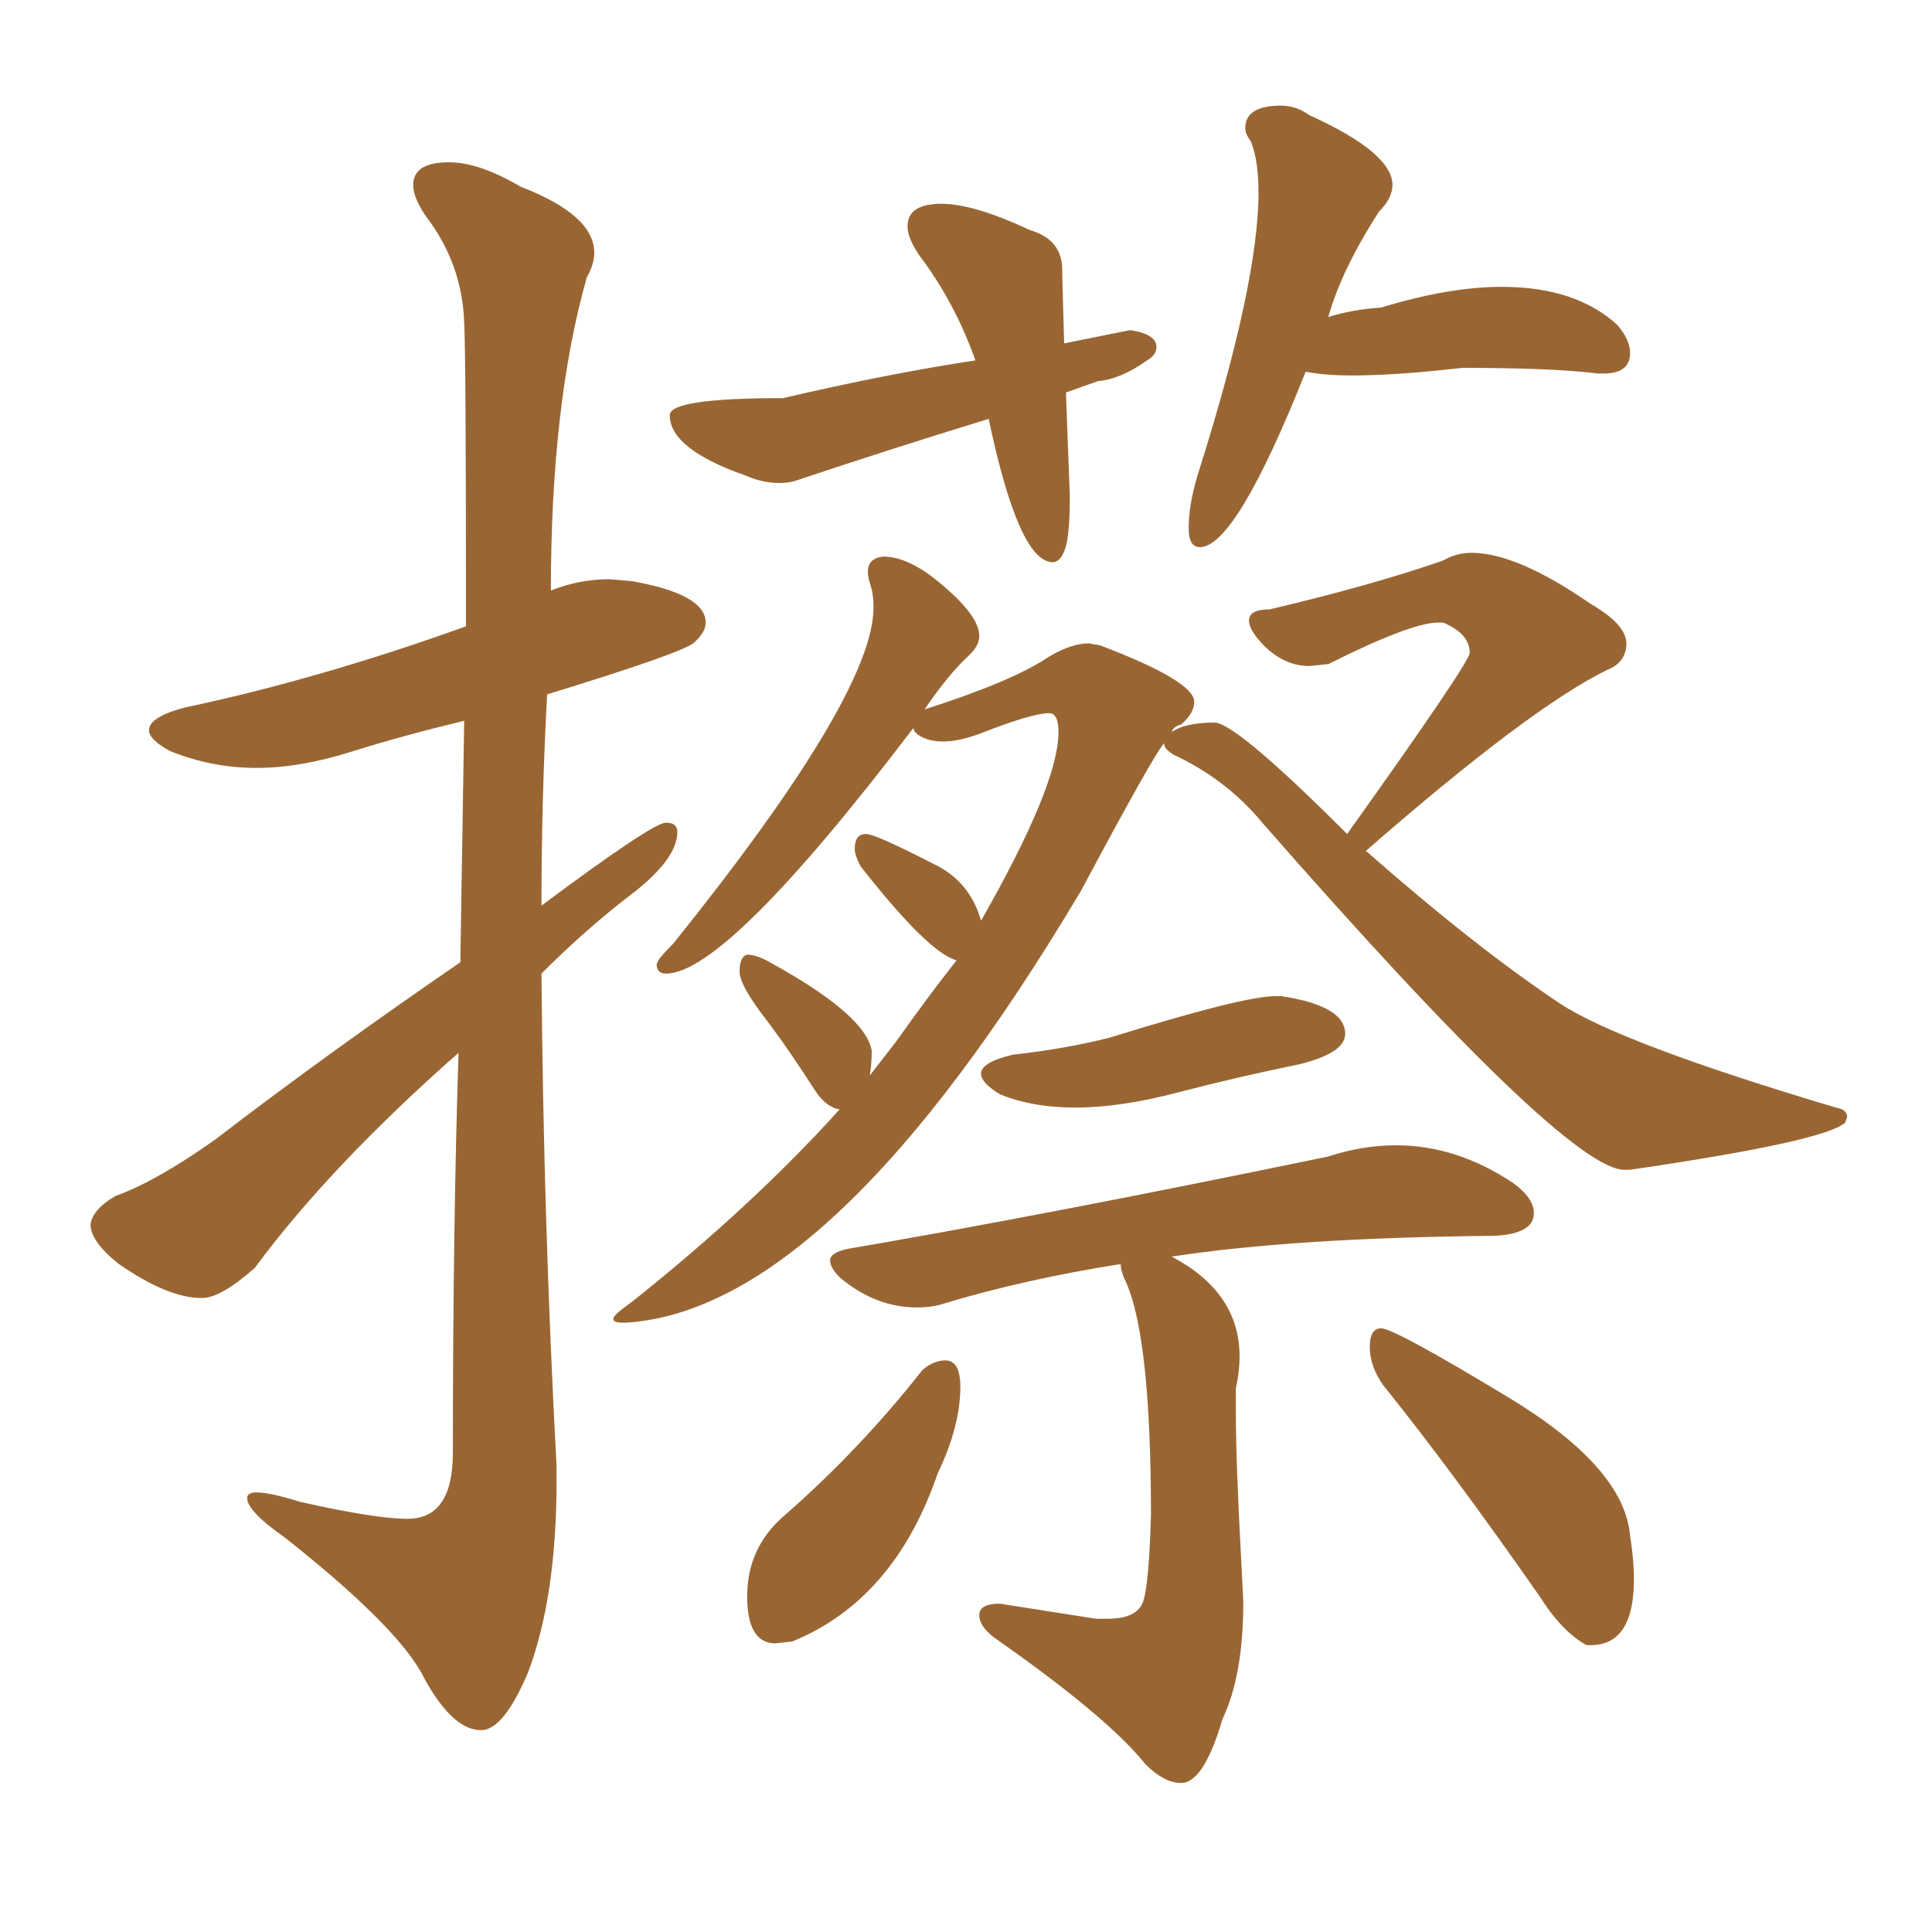 <svg xmlns="http://www.w3.org/2000/svg" xmlns:xlink="http://www.w3.org/1999/xlink" width="150" height="150"><path fill="#996633" padding="10" d="M37.35 134.33L37.35 134.33Q35.01 134.33 32.67 129.79L32.67 129.79Q30.47 125.98 22.12 119.38L22.12 119.38Q19.19 117.33 19.19 116.31L19.19 116.31Q19.19 115.87 19.92 115.87L19.92 115.87Q20.95 115.87 23.29 116.60L23.29 116.60Q29.15 117.92 31.64 117.92L31.64 117.92Q35.16 117.92 35.16 112.79L35.16 112.79Q35.16 95.36 35.60 81.74L35.60 81.74Q25.63 90.53 19.78 98.44L19.78 98.44Q17.14 100.78 15.67 100.78L15.67 100.78Q13.04 100.78 9.23 98.14L9.23 98.14Q7.03 96.39 7.03 95.07L7.03 95.07Q7.18 93.90 8.94 92.87L8.94 92.87Q12.16 91.70 16.70 88.48L16.70 88.48Q25.49 81.74 35.74 74.71L35.74 74.71L36.04 55.96Q31.20 57.13 27.25 58.37Q23.29 59.62 19.92 59.62L19.92 59.62Q16.41 59.62 13.18 58.30L13.18 58.30Q11.57 57.42 11.57 56.69L11.57 56.69Q11.57 55.66 14.36 54.93L14.36 54.93Q24.76 52.73 36.18 48.63L36.18 48.63Q36.18 27.69 36.04 25.05L36.04 25.05Q35.89 20.51 33.11 16.85L33.11 16.85Q32.08 15.38 32.08 14.36L32.08 14.36Q32.08 12.60 34.86 12.60L34.86 12.60Q37.21 12.60 40.43 14.50L40.43 14.50Q46.14 16.70 46.14 19.63L46.14 19.63Q46.14 20.51 45.56 21.53L45.56 21.53Q42.77 31.35 42.77 45.85L42.77 45.85Q44.97 44.97 47.31 44.97L47.31 44.97L49.07 45.12Q54.79 46.14 54.79 48.34L54.79 48.34Q54.79 49.07 53.91 49.88Q53.03 50.68 42.48 53.91L42.48 53.91Q42.04 61.96 42.04 70.31L42.04 70.31Q50.68 63.87 51.71 63.87L51.71 63.87Q52.59 63.87 52.59 64.60L52.59 64.60Q52.59 66.80 48.63 69.73L48.63 69.73Q45.26 72.36 42.04 75.59L42.04 75.59Q42.19 94.78 43.21 113.82L43.21 113.82L43.21 114.99Q43.21 123.93 41.02 129.79L41.02 129.79Q39.11 134.33 37.35 134.33ZM81.74 43.65L81.74 43.65Q79.10 43.65 76.76 32.52L76.76 32.52Q69.14 34.86 62.11 37.21L62.11 37.21Q61.38 37.50 60.50 37.50L60.50 37.50Q59.18 37.50 57.86 36.91L57.86 36.91Q52.00 34.86 52.00 32.23L52.00 32.23Q52.00 30.91 60.79 30.91L60.79 30.91Q68.99 29.00 75.73 27.98L75.73 27.98Q74.12 23.44 71.34 19.78L71.34 19.78Q70.46 18.46 70.46 17.58L70.46 17.58Q70.46 15.82 73.10 15.82L73.10 15.82Q75.59 15.82 79.98 17.87L79.98 17.87Q82.47 18.60 82.47 20.95L82.47 20.95L82.47 21.24L82.62 26.66L87.74 25.63Q89.79 25.93 89.79 26.95L89.79 26.95Q89.79 27.54 89.06 27.98L89.06 27.98Q87.01 29.44 85.25 29.59L85.25 29.59L82.76 30.47L83.06 38.53Q83.06 41.60 82.69 42.63Q82.32 43.65 81.74 43.65ZM48.63 102.69L48.63 102.69L48.34 102.69Q47.61 102.69 47.61 102.39L47.61 102.39Q47.61 102.10 49.07 101.07L49.07 101.07Q58.45 93.60 65.19 86.13L65.19 86.13Q64.16 85.99 63.28 84.67L63.28 84.67Q61.23 81.45 59.33 78.96Q57.42 76.46 57.42 75.44L57.42 75.44Q57.42 74.27 58.01 74.12L58.01 74.12Q58.74 74.12 59.77 74.71L59.77 74.71Q67.24 78.81 67.68 81.59L67.68 81.59Q67.68 82.62 67.53 83.50L67.53 83.50L69.58 80.86Q72.07 77.34 74.27 74.56L74.27 74.56Q72.07 73.97 66.80 67.24L66.80 67.24Q66.36 66.36 66.36 65.92L66.36 65.92Q66.36 64.75 67.24 64.75L67.24 64.75Q67.97 64.75 72.51 67.09L72.51 67.09Q75.29 68.41 76.17 71.48L76.17 71.48Q82.18 60.94 82.18 56.84L82.18 56.84Q82.18 55.37 81.45 55.37L81.45 55.37Q80.13 55.37 76.03 56.98L76.03 56.98Q74.41 57.57 73.24 57.57L73.24 57.57Q71.78 57.57 71.04 56.84L71.04 56.84L70.90 56.54Q56.40 75.59 51.71 75.59L51.71 75.59Q50.98 75.59 50.98 74.85L50.98 74.85L51.12 74.56Q51.27 74.27 52.29 73.24L52.29 73.24Q67.82 53.91 67.82 47.17L67.82 47.17Q67.82 46.14 67.60 45.48Q67.38 44.82 67.38 44.38L67.38 44.38Q67.38 43.36 68.55 43.21L68.55 43.21Q70.46 43.21 72.80 45.12L72.80 45.12Q76.03 47.75 76.03 49.37L76.03 49.37Q76.03 50.10 75.29 50.83L75.29 50.83Q73.68 52.29 71.78 55.08L71.78 55.08Q78.66 52.88 81.45 50.98L81.45 50.98Q83.20 49.95 84.52 49.95L84.52 49.95L85.40 50.10Q92.72 52.88 92.72 54.49L92.72 54.49Q92.72 55.37 91.70 56.25L91.70 56.25Q91.11 56.40 90.97 56.84L90.97 56.84Q91.99 56.10 94.34 56.10L94.34 56.10Q96.09 56.25 104.59 64.75L104.59 64.75Q114.11 51.42 114.11 50.68L114.11 50.68Q114.11 49.22 112.06 48.34L112.06 48.34L111.62 48.34Q109.57 48.34 103.13 51.56L103.13 51.56L101.66 51.71Q99.46 51.71 97.71 49.66L97.71 49.66Q96.97 48.78 96.97 48.19L96.97 48.19Q96.97 47.31 98.58 47.31L98.58 47.31Q106.64 45.41 112.06 43.51L112.06 43.51Q113.09 42.92 114.26 42.92L114.26 42.92Q117.77 42.92 123.49 46.88L123.49 46.88Q126.27 48.49 126.27 49.95L126.27 49.95Q126.27 51.42 124.80 52.00L124.80 52.00Q118.80 54.93 106.05 66.06L106.05 66.06Q114.55 73.54 121.14 77.93L121.14 77.93Q125.83 81.01 142.53 85.99L142.53 85.99Q143.41 86.13 143.41 86.72L143.41 86.72L143.26 87.16Q141.65 88.62 126.56 90.82L126.56 90.82L126.12 90.82Q121.58 90.82 98.00 63.87L98.00 63.87Q95.21 60.50 91.11 58.59L91.11 58.59Q90.38 58.15 90.38 57.71L90.38 57.71Q89.65 58.45 83.94 69.14L83.94 69.14Q64.60 101.66 48.63 102.69ZM83.50 85.99L83.50 85.99Q80.13 85.99 77.64 84.96L77.64 84.96Q76.17 84.08 76.17 83.35L76.17 83.35Q76.17 82.47 78.66 81.88L78.66 81.88Q82.62 81.45 86.13 80.57L86.13 80.57Q96.53 77.34 99.02 77.34L99.02 77.34L99.46 77.34Q104.44 78.08 104.44 80.27L104.44 80.27Q104.44 81.74 100.93 82.62L100.93 82.62Q95.95 83.64 91.48 84.81Q87.01 85.99 83.50 85.99ZM91.70 138.43L91.70 138.43Q90.38 138.43 88.92 136.96L88.92 136.96Q85.99 133.30 77.20 127.15L77.20 127.15Q76.03 126.27 76.03 125.39L76.03 125.39Q76.03 124.51 77.64 124.51L77.64 124.51L85.11 125.68L85.99 125.68Q88.33 125.68 88.77 124.29Q89.21 122.90 89.36 117.63L89.36 117.63Q89.36 104.00 87.45 99.61L87.45 99.61Q87.01 98.73 87.01 98.14L87.01 98.14Q79.54 99.32 73.24 101.22L73.24 101.22Q72.36 101.51 71.19 101.51L71.19 101.51Q67.97 101.51 65.19 99.17L65.19 99.17Q64.45 98.44 64.45 97.85L64.45 97.85Q64.45 97.27 65.77 96.97L65.77 96.97Q81.15 94.34 103.13 89.79L103.13 89.79Q105.76 88.92 108.40 88.92L108.40 88.92Q113.09 88.92 117.48 91.85L117.48 91.85Q119.09 93.02 119.09 94.19L119.09 94.19Q119.09 95.80 116.02 95.95L116.02 95.95Q100.63 96.09 90.97 97.56L90.97 97.56Q96.24 100.34 96.24 105.32L96.24 105.32Q96.24 106.49 95.95 107.81L95.95 107.81L95.95 109.57Q95.95 113.53 96.39 121.58L96.39 121.58L96.53 124.37Q96.53 130.08 94.92 133.45L94.92 133.45Q93.46 138.43 91.70 138.43ZM61.52 127.44L60.21 127.59Q58.01 127.59 58.01 123.93L58.01 123.93Q58.01 120.12 60.94 117.63L60.94 117.63Q66.80 112.50 71.63 106.35L71.63 106.35Q72.51 105.62 73.39 105.62L73.39 105.62Q74.56 105.62 74.56 107.67L74.56 107.67Q74.56 110.74 72.80 114.40L72.80 114.40Q69.43 124.22 61.52 127.44L61.52 127.44ZM123.49 127.73L123.49 127.73L123.19 127.73Q121.29 126.71 119.53 123.93L119.53 123.93Q112.79 114.26 107.37 107.52L107.37 107.52Q106.35 106.05 106.35 104.59L106.35 104.59Q106.35 103.13 107.23 103.13L107.23 103.13Q108.25 103.13 117.19 108.54Q126.12 113.96 126.56 119.24L126.56 119.24Q126.86 121.14 126.86 122.61L126.86 122.61Q126.86 127.73 123.49 127.73ZM93.16 42.48L93.16 42.48Q92.29 42.48 92.29 41.02L92.29 41.02Q92.29 39.11 93.02 36.77L93.02 36.77Q97.71 21.97 97.71 14.94L97.71 14.94Q97.71 12.45 97.12 10.99L97.12 10.99Q96.68 10.40 96.68 9.96L96.68 9.96Q96.68 8.20 99.46 8.20L99.46 8.20Q100.63 8.20 101.66 8.94L101.66 8.94Q108.11 11.87 108.11 14.36L108.11 14.36Q108.11 15.38 107.08 16.41L107.08 16.41Q104.15 20.95 103.13 24.61L103.13 24.61Q105.03 24.02 107.23 23.88L107.23 23.88Q112.50 22.27 116.60 22.27L116.60 22.27Q122.31 22.27 125.54 25.20L125.54 25.20Q126.56 26.37 126.56 27.39L126.56 27.39Q126.56 29.00 124.51 29.00L124.51 29.00L124.07 29.00Q120.56 28.56 113.53 28.56L113.53 28.56Q108.40 29.15 105.03 29.15L105.03 29.15Q102.83 29.15 101.37 28.86L101.37 28.86Q95.95 42.48 93.16 42.48Z"/></svg>